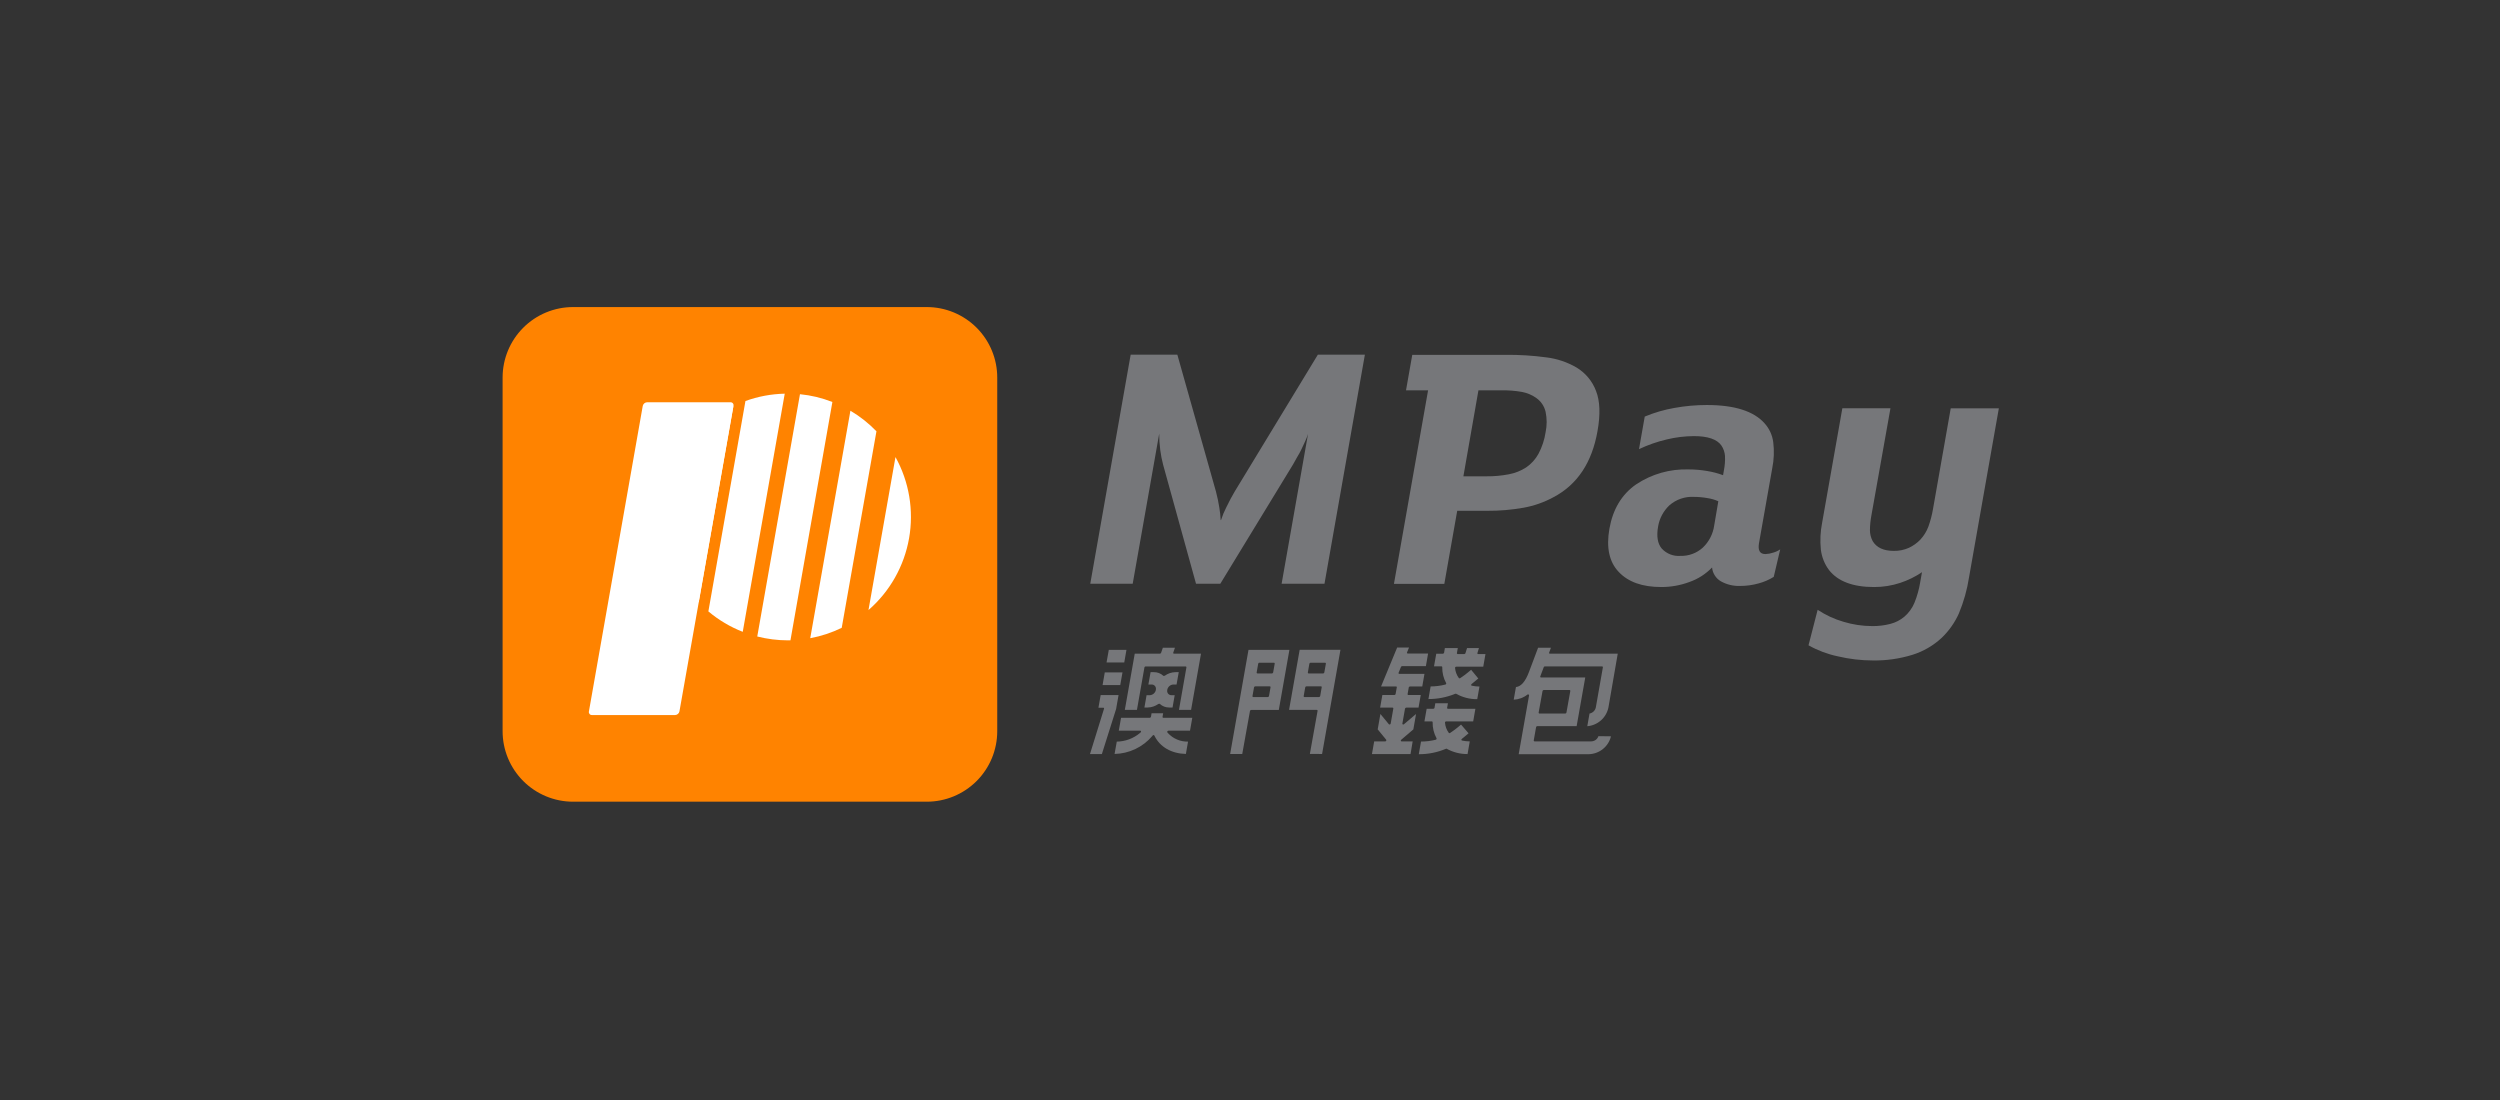 <svg width="200" height="88" viewBox="0 0 200 88" fill="none" xmlns="http://www.w3.org/2000/svg">
<rect x="0" y="0" width="200" height="88" fill="#333333" stroke="none"/>
<path d="M79.779 58.496C79.779 59.236 79.634 59.97 79.351 60.654C79.067 61.338 78.652 61.96 78.129 62.484C77.605 63.007 76.984 63.423 76.3 63.706C75.616 63.99 74.883 64.136 74.142 64.136H45.845C44.349 64.135 42.916 63.54 41.859 62.483C40.802 61.425 40.208 59.991 40.208 58.496V30.205C40.208 28.709 40.802 27.275 41.859 26.218C42.916 25.16 44.349 24.566 45.845 24.565H74.142C74.883 24.565 75.616 24.711 76.3 24.994C76.984 25.278 77.605 25.693 78.129 26.217C78.652 26.741 79.067 27.362 79.351 28.047C79.634 28.731 79.779 29.464 79.779 30.205V58.496Z" fill="#FF8300"/>
<path d="M58.421 32.181H51.766C51.684 32.184 51.605 32.215 51.542 32.268C51.48 32.321 51.437 32.394 51.42 32.474L47.114 56.91C47.105 56.946 47.105 56.983 47.113 57.019C47.122 57.055 47.138 57.088 47.161 57.117C47.185 57.145 47.214 57.168 47.248 57.183C47.282 57.198 47.318 57.205 47.355 57.203H54.013C54.095 57.2 54.173 57.169 54.235 57.116C54.298 57.063 54.34 56.99 54.356 56.91L58.678 32.474C58.687 32.437 58.687 32.398 58.678 32.361C58.669 32.324 58.651 32.29 58.626 32.261C58.601 32.232 58.569 32.21 58.533 32.196C58.498 32.182 58.459 32.177 58.421 32.181Z" fill="white"/>
<path d="M63.998 31.536L60.581 50.919C61.377 51.122 62.195 51.226 63.017 51.228H63.236L66.591 32.16C65.76 31.834 64.887 31.624 63.998 31.536Z" fill="white"/>
<path d="M56.67 48.913C57.492 49.604 58.421 50.156 59.42 50.546L62.779 31.494C61.706 31.517 60.645 31.715 59.636 32.081L56.67 48.913Z" fill="white"/>
<path d="M64.819 51.055C65.693 50.895 66.54 50.615 67.338 50.225L70.116 34.504C69.499 33.864 68.798 33.31 68.033 32.858L64.819 51.055Z" fill="white"/>
<path d="M58.671 32.496C57.277 33.181 56.064 34.185 55.13 35.426C54.197 36.668 53.569 38.112 53.299 39.641C53.028 41.171 53.122 42.742 53.572 44.229C54.023 45.715 54.818 47.074 55.893 48.196L58.671 32.496Z" fill="white"/>
<path d="M71.638 36.564L69.478 48.806C71.186 47.322 72.332 45.296 72.725 43.068C73.119 40.839 72.735 38.543 71.638 36.564Z" fill="white"/>
<path d="M113.013 59.314H112.133C112.118 59.314 112.103 59.31 112.091 59.301C112.079 59.292 112.069 59.279 112.065 59.265C112.062 59.249 112.064 59.232 112.07 59.217C112.076 59.202 112.086 59.188 112.099 59.178L113.068 58.351L113.284 57.117L112.318 57.938C112.306 57.949 112.291 57.957 112.274 57.961C112.258 57.964 112.241 57.962 112.225 57.956C112.212 57.949 112.202 57.938 112.196 57.925C112.19 57.911 112.188 57.896 112.191 57.882L112.401 56.691C112.405 56.669 112.417 56.649 112.434 56.634C112.45 56.62 112.472 56.611 112.494 56.61H113.482L113.661 55.601H112.673C112.663 55.601 112.653 55.599 112.644 55.595C112.635 55.591 112.627 55.584 112.621 55.577C112.614 55.569 112.61 55.56 112.608 55.55C112.606 55.54 112.606 55.53 112.608 55.521L112.701 54.999C112.705 54.977 112.716 54.957 112.733 54.943C112.75 54.928 112.771 54.92 112.793 54.919H113.781L113.957 53.909H111.944C111.934 53.91 111.923 53.908 111.913 53.903C111.903 53.898 111.895 53.891 111.889 53.881C111.883 53.871 111.88 53.859 111.88 53.847C111.88 53.836 111.883 53.824 111.889 53.813L112.077 53.354C112.084 53.336 112.097 53.32 112.113 53.309C112.129 53.298 112.147 53.292 112.167 53.292H114.071L114.247 52.282H112.62C112.609 52.283 112.598 52.28 112.588 52.275C112.579 52.269 112.571 52.261 112.565 52.252C112.56 52.241 112.557 52.229 112.557 52.218C112.557 52.206 112.56 52.194 112.565 52.184L112.722 51.804H111.772L110.484 54.919H111.688C111.698 54.918 111.708 54.92 111.717 54.925C111.727 54.929 111.734 54.935 111.741 54.943C111.745 54.952 111.747 54.962 111.747 54.971C111.747 54.981 111.745 54.99 111.741 54.999L111.648 55.521C111.644 55.542 111.633 55.562 111.616 55.577C111.599 55.591 111.578 55.6 111.556 55.601H110.589L110.41 56.61H111.401C111.411 56.61 111.421 56.612 111.43 56.616C111.439 56.62 111.447 56.627 111.453 56.634C111.46 56.642 111.464 56.651 111.466 56.661C111.468 56.671 111.468 56.681 111.466 56.691L111.256 57.882C111.253 57.899 111.245 57.915 111.234 57.928C111.222 57.941 111.208 57.95 111.191 57.956C111.177 57.962 111.162 57.964 111.146 57.961C111.131 57.957 111.118 57.949 111.108 57.938L110.432 57.117L110.216 58.351L110.895 59.178C110.903 59.191 110.908 59.206 110.908 59.222C110.908 59.237 110.903 59.252 110.895 59.265C110.886 59.279 110.874 59.291 110.859 59.3C110.845 59.308 110.828 59.313 110.812 59.314H109.935L109.756 60.324H112.843L113.013 59.314Z" fill="#76777A"/>
<path d="M116.395 55.504H116.426C116.437 55.499 116.449 55.496 116.461 55.496C116.474 55.496 116.486 55.499 116.497 55.504C117.01 55.793 117.59 55.941 118.179 55.933L118.358 54.924C118.151 54.922 117.944 54.899 117.741 54.856C117.728 54.853 117.716 54.846 117.707 54.836C117.698 54.826 117.693 54.814 117.692 54.8C117.691 54.785 117.693 54.77 117.7 54.755C117.706 54.742 117.716 54.729 117.729 54.72C117.864 54.615 118.006 54.501 118.263 54.279L117.689 53.581L117.574 53.68C117.335 53.887 117.083 54.078 116.818 54.251C116.803 54.264 116.785 54.27 116.766 54.27C116.746 54.27 116.728 54.264 116.713 54.251C116.535 54.013 116.428 53.729 116.404 53.433C116.404 53.42 116.406 53.407 116.41 53.396C116.415 53.384 116.423 53.373 116.432 53.365C116.45 53.346 116.474 53.335 116.5 53.334H118.661L118.837 52.325H118.25C118.24 52.325 118.229 52.322 118.219 52.317C118.21 52.312 118.201 52.305 118.195 52.297C118.187 52.277 118.187 52.255 118.195 52.235L118.315 51.846H117.364L117.235 52.257C117.229 52.276 117.217 52.293 117.201 52.305C117.185 52.317 117.165 52.324 117.145 52.325H116.62C116.61 52.325 116.6 52.323 116.591 52.319C116.582 52.314 116.574 52.308 116.567 52.301C116.561 52.293 116.556 52.284 116.554 52.274C116.551 52.264 116.551 52.254 116.553 52.244L116.624 51.846H115.589L115.528 52.217C115.524 52.239 115.512 52.258 115.495 52.273C115.479 52.287 115.457 52.296 115.435 52.297H114.901L114.722 53.306H115.312C115.32 53.306 115.329 53.307 115.337 53.31C115.346 53.313 115.353 53.318 115.359 53.324C115.366 53.33 115.371 53.337 115.374 53.346C115.378 53.354 115.38 53.362 115.38 53.371C115.371 53.815 115.478 54.252 115.688 54.643C115.695 54.654 115.699 54.667 115.699 54.68C115.699 54.693 115.695 54.706 115.688 54.717C115.682 54.729 115.674 54.74 115.663 54.749C115.652 54.757 115.64 54.763 115.626 54.766C115.242 54.863 114.847 54.913 114.45 54.915L114.274 55.924C114.997 55.926 115.713 55.788 116.383 55.517L116.395 55.504Z" fill="#76777A"/>
<path d="M115.722 59.892C116.236 60.181 116.816 60.33 117.405 60.324L117.581 59.312C117.373 59.309 117.166 59.287 116.963 59.244C116.949 59.242 116.936 59.234 116.927 59.224C116.917 59.213 116.911 59.199 116.911 59.185C116.91 59.17 116.913 59.154 116.92 59.141C116.928 59.127 116.938 59.116 116.951 59.108C117.087 59.003 117.229 58.886 117.485 58.666L116.883 57.966L116.769 58.065C116.529 58.272 116.275 58.463 116.009 58.636C115.996 58.649 115.977 58.656 115.959 58.656C115.94 58.656 115.921 58.649 115.908 58.636C115.729 58.396 115.622 58.11 115.599 57.811C115.598 57.798 115.599 57.785 115.604 57.773C115.608 57.761 115.615 57.75 115.624 57.74C115.643 57.722 115.668 57.712 115.695 57.713H117.855L118.031 56.703H115.837C115.827 56.703 115.817 56.701 115.807 56.697C115.798 56.693 115.79 56.687 115.784 56.679C115.777 56.671 115.772 56.662 115.77 56.653C115.767 56.643 115.767 56.633 115.769 56.623L115.834 56.262H114.824L114.762 56.623C114.758 56.645 114.746 56.665 114.728 56.679C114.711 56.694 114.689 56.702 114.667 56.703H114.133L113.954 57.713H114.543C114.552 57.712 114.561 57.714 114.569 57.717C114.577 57.72 114.585 57.724 114.591 57.73C114.597 57.736 114.602 57.744 114.606 57.752C114.609 57.76 114.611 57.769 114.611 57.777C114.6 58.223 114.707 58.664 114.92 59.055C114.925 59.067 114.928 59.08 114.928 59.092C114.928 59.105 114.925 59.118 114.92 59.129C114.913 59.142 114.905 59.152 114.894 59.161C114.883 59.169 114.871 59.175 114.858 59.179C114.474 59.276 114.078 59.324 113.682 59.324L113.503 60.336C114.25 60.341 114.991 60.193 115.679 59.901C115.693 59.895 115.707 59.891 115.722 59.892Z" fill="#76777A"/>
<path d="M127.875 58.893C127.835 59.011 127.76 59.114 127.659 59.189C127.559 59.263 127.438 59.305 127.314 59.31H122.764C122.754 59.31 122.744 59.308 122.736 59.304C122.727 59.3 122.719 59.294 122.713 59.287C122.707 59.279 122.702 59.27 122.7 59.261C122.697 59.252 122.697 59.242 122.699 59.233L122.887 58.171C122.891 58.149 122.903 58.129 122.919 58.114C122.936 58.1 122.957 58.091 122.98 58.09H126.131L126.82 54.198H123.282C123.271 54.198 123.261 54.196 123.251 54.191C123.241 54.186 123.233 54.179 123.227 54.17C123.221 54.16 123.218 54.148 123.218 54.136C123.218 54.124 123.221 54.113 123.227 54.102C123.248 54.05 123.267 54.003 123.282 53.954L123.498 53.377C123.505 53.358 123.517 53.342 123.533 53.33C123.549 53.319 123.568 53.312 123.588 53.312H128.163C128.173 53.311 128.183 53.313 128.193 53.317C128.202 53.321 128.21 53.327 128.217 53.335C128.224 53.343 128.228 53.352 128.231 53.362C128.233 53.372 128.233 53.382 128.23 53.392L127.666 56.593C127.64 56.716 127.578 56.828 127.488 56.915C127.399 57.002 127.285 57.061 127.162 57.084L126.983 58.097C127.39 58.063 127.775 57.898 128.08 57.627C128.385 57.356 128.594 56.993 128.675 56.593L129.419 52.296H123.989C123.978 52.297 123.967 52.294 123.958 52.289C123.948 52.285 123.94 52.278 123.934 52.269C123.928 52.258 123.925 52.246 123.925 52.235C123.925 52.223 123.928 52.211 123.934 52.201L124.076 51.818H123.048L122.319 53.756C122.038 54.516 121.677 54.932 121.276 54.963L121.097 55.976C121.499 55.958 121.886 55.813 122.202 55.562C122.215 55.554 122.23 55.55 122.245 55.55C122.26 55.55 122.275 55.554 122.288 55.562C122.301 55.568 122.312 55.578 122.319 55.591C122.326 55.604 122.328 55.619 122.325 55.633L121.495 60.335H127.125C127.533 60.32 127.926 60.172 128.242 59.914C128.559 59.656 128.782 59.302 128.879 58.905L127.875 58.893ZM123.403 55.281C123.407 55.26 123.418 55.24 123.435 55.225C123.452 55.211 123.473 55.202 123.495 55.201H125.56C125.57 55.201 125.58 55.204 125.589 55.208C125.597 55.212 125.605 55.219 125.611 55.226C125.617 55.234 125.622 55.243 125.624 55.252C125.627 55.262 125.627 55.272 125.625 55.281L125.316 57.004C125.311 57.026 125.299 57.045 125.282 57.06C125.265 57.074 125.243 57.083 125.221 57.084H123.159C123.149 57.084 123.139 57.082 123.13 57.078C123.12 57.074 123.112 57.068 123.106 57.06C123.099 57.052 123.095 57.043 123.092 57.034C123.089 57.024 123.089 57.014 123.091 57.004L123.403 55.281Z" fill="#76777A"/>
<path d="M99.38 60.318L99.998 56.876C100.002 56.854 100.014 56.834 100.031 56.819C100.049 56.805 100.071 56.797 100.093 56.796H102.304L103.153 51.987H99.88L98.411 60.321L99.38 60.318ZM100.655 53.098C100.659 53.076 100.67 53.056 100.687 53.041C100.704 53.026 100.726 53.018 100.748 53.018H101.912C101.922 53.017 101.932 53.02 101.941 53.024C101.95 53.028 101.958 53.034 101.964 53.042C101.97 53.05 101.975 53.059 101.977 53.069C101.979 53.078 101.979 53.088 101.976 53.098L101.853 53.796C101.849 53.818 101.837 53.838 101.819 53.853C101.802 53.867 101.78 53.876 101.757 53.876H100.6C100.59 53.876 100.58 53.874 100.571 53.87C100.561 53.866 100.553 53.86 100.547 53.852C100.54 53.844 100.536 53.835 100.533 53.825C100.53 53.816 100.53 53.806 100.532 53.796L100.655 53.098ZM100.322 54.987C100.326 54.965 100.337 54.946 100.354 54.931C100.371 54.916 100.392 54.908 100.415 54.907H101.578C101.588 54.907 101.598 54.909 101.607 54.913C101.616 54.917 101.624 54.923 101.631 54.931C101.637 54.939 101.641 54.948 101.643 54.958C101.646 54.967 101.645 54.978 101.643 54.987L101.52 55.685C101.515 55.706 101.503 55.726 101.487 55.74C101.47 55.755 101.449 55.764 101.427 55.765H100.263C100.253 55.765 100.243 55.763 100.234 55.759C100.225 55.755 100.217 55.749 100.211 55.741C100.205 55.733 100.2 55.724 100.198 55.715C100.196 55.705 100.196 55.695 100.198 55.685L100.322 54.987Z" fill="#76777A"/>
<path d="M105.767 60.318L107.237 51.983H103.974L103.125 56.792H105.341C105.351 56.792 105.361 56.794 105.37 56.798C105.379 56.803 105.387 56.809 105.394 56.817C105.4 56.824 105.404 56.834 105.407 56.843C105.409 56.853 105.409 56.863 105.406 56.873L104.789 60.315L105.767 60.318ZM104.749 53.097C104.753 53.075 104.765 53.056 104.783 53.041C104.8 53.026 104.822 53.018 104.844 53.017H106.005C106.015 53.017 106.025 53.019 106.034 53.023C106.043 53.027 106.051 53.034 106.057 53.041C106.064 53.049 106.068 53.058 106.07 53.068C106.072 53.078 106.072 53.088 106.07 53.097L105.946 53.795C105.942 53.817 105.931 53.837 105.914 53.851C105.897 53.866 105.876 53.874 105.854 53.875H104.693C104.683 53.876 104.673 53.874 104.664 53.87C104.655 53.865 104.647 53.859 104.641 53.851C104.635 53.844 104.63 53.834 104.628 53.825C104.626 53.815 104.626 53.805 104.628 53.795L104.749 53.097ZM105.52 55.765H104.36C104.35 55.765 104.34 55.763 104.331 55.759C104.322 55.755 104.314 55.748 104.307 55.74C104.301 55.733 104.297 55.724 104.295 55.714C104.292 55.704 104.293 55.694 104.295 55.684L104.418 54.987C104.422 54.965 104.433 54.944 104.45 54.93C104.467 54.915 104.489 54.907 104.511 54.906H105.672C105.682 54.905 105.692 54.907 105.702 54.911C105.711 54.915 105.719 54.921 105.726 54.929C105.732 54.937 105.737 54.947 105.738 54.956C105.74 54.967 105.74 54.977 105.736 54.987L105.616 55.684C105.611 55.706 105.599 55.726 105.582 55.74C105.564 55.755 105.543 55.763 105.52 55.765Z" fill="#76777A"/>
<path d="M89.941 52.996L90.117 51.987H88.704L88.524 52.996H89.941Z" fill="#76777A"/>
<path d="M89.62 54.806L89.799 53.794H88.382L88.206 54.806H89.62Z" fill="#76777A"/>
<path d="M89.289 56.719L89.484 55.604H88.054L87.875 56.617H88.264C88.275 56.616 88.286 56.619 88.296 56.623C88.305 56.628 88.314 56.636 88.32 56.645C88.328 56.664 88.328 56.686 88.32 56.706L87.199 60.324H88.15L89.289 56.719Z" fill="#76777A"/>
<path d="M95.287 56.791L96.08 52.293H93.919C93.908 52.294 93.897 52.292 93.888 52.287C93.878 52.282 93.869 52.275 93.864 52.266C93.858 52.255 93.855 52.244 93.855 52.233C93.855 52.222 93.858 52.211 93.864 52.201L93.996 51.818H93.03L92.885 52.228C92.879 52.247 92.867 52.264 92.85 52.275C92.834 52.287 92.815 52.293 92.795 52.293H90.78L89.986 56.791H90.956L91.555 53.395C91.558 53.373 91.57 53.353 91.588 53.34C91.604 53.324 91.625 53.315 91.647 53.315H94.845C94.855 53.314 94.866 53.316 94.875 53.32C94.885 53.324 94.893 53.33 94.9 53.338C94.906 53.346 94.911 53.355 94.913 53.365C94.915 53.375 94.915 53.385 94.913 53.395L94.317 56.791H95.287Z" fill="#76777A"/>
<path d="M92.772 56.313H92.787C92.992 56.503 93.262 56.606 93.541 56.6H93.803L93.976 55.616H93.717C93.665 55.617 93.615 55.607 93.568 55.585C93.522 55.564 93.481 55.532 93.448 55.493C93.416 55.453 93.393 55.407 93.381 55.357C93.369 55.307 93.369 55.255 93.38 55.205V55.184C93.402 55.069 93.462 54.965 93.55 54.889C93.637 54.812 93.748 54.767 93.865 54.761H94.124L94.3 53.773H94.038C93.729 53.778 93.429 53.878 93.18 54.06H93.161C93.147 54.072 93.13 54.079 93.112 54.079C93.093 54.079 93.076 54.072 93.062 54.06C92.857 53.87 92.586 53.767 92.306 53.773H92.047L91.871 54.761H92.133C92.184 54.76 92.235 54.771 92.282 54.792C92.328 54.814 92.369 54.846 92.402 54.886C92.434 54.926 92.457 54.972 92.469 55.022C92.48 55.072 92.481 55.124 92.469 55.174V55.196C92.447 55.309 92.388 55.412 92.3 55.488C92.213 55.564 92.103 55.609 91.988 55.616H91.726L91.553 56.6H91.815C92.123 56.595 92.421 56.495 92.67 56.313H92.692C92.707 56.301 92.725 56.295 92.744 56.295C92.755 56.299 92.764 56.305 92.772 56.313Z" fill="#76777A"/>
<path d="M92.185 58.878L92.213 58.841C92.222 58.83 92.233 58.821 92.246 58.815C92.259 58.809 92.273 58.805 92.287 58.804C92.299 58.803 92.311 58.807 92.322 58.813C92.332 58.82 92.341 58.83 92.346 58.841L92.364 58.875C92.802 59.761 93.716 60.286 94.871 60.316L95.043 59.329C94.742 59.336 94.441 59.279 94.163 59.161C93.885 59.043 93.636 58.866 93.432 58.643L93.389 58.591C93.381 58.578 93.376 58.563 93.376 58.548C93.376 58.532 93.381 58.517 93.389 58.505C93.398 58.49 93.41 58.478 93.425 58.47C93.439 58.461 93.455 58.456 93.472 58.455H95.201L95.383 57.424H93.068C93.058 57.424 93.048 57.422 93.039 57.418C93.03 57.414 93.022 57.408 93.016 57.4C93.009 57.392 93.005 57.383 93.003 57.373C93.001 57.364 93.001 57.353 93.003 57.344L93.052 57.06H92.126L92.077 57.344C92.072 57.365 92.061 57.385 92.044 57.399C92.027 57.414 92.006 57.422 91.984 57.424H89.685L89.502 58.455H91.222C91.237 58.454 91.251 58.459 91.262 58.468C91.274 58.477 91.281 58.49 91.284 58.505C91.287 58.52 91.287 58.537 91.281 58.552C91.276 58.568 91.266 58.581 91.253 58.591L91.194 58.643C90.674 59.078 90.02 59.32 89.342 59.329L89.166 60.316C89.742 60.304 90.31 60.17 90.83 59.922C91.351 59.674 91.812 59.318 92.185 58.878Z" fill="#76777A"/>
<path d="M105.958 46.7H102.529L104.643 34.716C104.582 34.903 104.511 35.087 104.43 35.266C104.334 35.479 104.226 35.701 104.121 35.932C104.016 36.164 103.881 36.386 103.757 36.596C103.634 36.806 103.529 36.994 103.448 37.149L97.624 46.7H95.682L93.049 37.176C92.948 36.791 92.872 36.399 92.82 36.003C92.763 35.567 92.735 35.128 92.737 34.688L90.616 46.7H87.221L90.453 28.376H94.188L97.275 39.319C97.387 39.739 97.476 40.164 97.543 40.594C97.601 40.928 97.638 41.267 97.654 41.606H97.682C97.795 41.252 97.937 40.908 98.108 40.578C98.337 40.105 98.56 39.685 98.778 39.319L105.427 28.376H109.19L105.958 46.7Z" fill="#76777A"/>
<path d="M127.801 34.487C127.357 37.016 126.177 38.782 124.263 39.784C123.522 40.186 122.72 40.467 121.89 40.617C120.929 40.788 119.955 40.871 118.979 40.864H116.577L115.546 46.711H111.515L114.247 31.227H112.481L112.981 28.387H120.479C121.561 28.378 122.642 28.446 123.714 28.591C124.562 28.694 125.38 28.97 126.119 29.399C126.839 29.832 127.391 30.495 127.684 31.282C127.999 32.082 128.039 33.153 127.801 34.487ZM123.649 34.573C123.761 34.039 123.761 33.487 123.649 32.953C123.549 32.508 123.289 32.115 122.918 31.851C122.576 31.605 122.185 31.436 121.772 31.357C121.211 31.257 120.641 31.213 120.071 31.227H118.275L117.071 38.105H118.923C119.521 38.111 120.117 38.057 120.704 37.944C121.198 37.853 121.669 37.667 122.09 37.395C122.499 37.116 122.837 36.745 123.075 36.311C123.364 35.768 123.558 35.181 123.649 34.573Z" fill="#76777A"/>
<path d="M141.899 46.15C141.524 46.383 141.118 46.559 140.692 46.672C140.205 46.809 139.701 46.877 139.195 46.876C138.667 46.892 138.144 46.767 137.682 46.511C137.481 46.397 137.311 46.236 137.187 46.042C137.062 45.848 136.986 45.627 136.966 45.397C136.465 45.917 135.85 46.313 135.169 46.554C134.443 46.826 133.673 46.965 132.897 46.962C131.391 46.962 130.259 46.561 129.502 45.758C128.736 44.959 128.489 43.804 128.752 42.301C129.029 40.739 129.736 39.553 130.885 38.754C132.126 37.924 133.597 37.505 135.089 37.553C135.591 37.553 136.092 37.597 136.586 37.683C137.016 37.753 137.438 37.864 137.846 38.016L137.91 37.64C137.987 37.259 138.017 36.87 138 36.482C137.98 36.182 137.881 35.892 137.713 35.642C137.359 35.138 136.621 34.887 135.5 34.889C134.778 34.894 134.059 34.982 133.357 35.151C132.585 35.33 131.835 35.592 131.119 35.932L131.579 33.327C132.344 33.008 133.142 32.775 133.959 32.633C134.813 32.479 135.679 32.401 136.546 32.401C138.769 32.401 140.312 32.893 141.176 33.877C141.549 34.294 141.786 34.813 141.859 35.368C141.946 36.067 141.919 36.776 141.778 37.467L140.719 43.458C140.621 44.036 140.79 44.326 141.235 44.326C141.445 44.318 141.653 44.279 141.852 44.212C142.054 44.155 142.244 44.066 142.417 43.949L141.899 46.15ZM137.466 40.1C137.197 39.981 136.914 39.898 136.623 39.853C136.262 39.787 135.895 39.752 135.527 39.751C134.802 39.707 134.088 39.953 133.542 40.433C133.069 40.886 132.755 41.479 132.647 42.125C132.511 42.901 132.607 43.485 132.934 43.878C133.122 44.085 133.355 44.246 133.616 44.349C133.876 44.452 134.156 44.493 134.435 44.471C135.097 44.491 135.742 44.252 136.231 43.804C136.723 43.334 137.042 42.712 137.136 42.038L137.466 40.1Z" fill="#76777A"/>
<path d="M157.525 46.173C157.372 47.173 157.097 48.15 156.707 49.084C156.382 49.807 155.921 50.462 155.349 51.013C154.674 51.646 153.863 52.117 152.978 52.39C151.964 52.701 150.906 52.852 149.845 52.837C148.892 52.836 147.942 52.724 147.014 52.504C146.196 52.332 145.409 52.035 144.681 51.624L145.412 48.784C146.047 49.206 146.743 49.528 147.474 49.741C148.223 49.969 149.001 50.086 149.783 50.087C150.267 50.093 150.75 50.034 151.219 49.914C151.634 49.809 152.02 49.612 152.348 49.337C152.698 49.036 152.972 48.659 153.151 48.235C153.372 47.695 153.529 47.131 153.62 46.555L153.759 45.774C153.221 46.139 152.635 46.426 152.018 46.63C151.345 46.852 150.64 46.965 149.931 46.963C148.234 46.963 147.03 46.509 146.32 45.602C145.963 45.123 145.739 44.558 145.668 43.965C145.596 43.256 145.629 42.539 145.767 41.839L147.388 32.661H151.237L149.712 41.234C149.639 41.62 149.599 42.013 149.595 42.407C149.594 42.715 149.669 43.018 149.814 43.289C150.123 43.808 150.691 44.071 151.5 44.071C151.918 44.08 152.334 43.995 152.716 43.824C153.057 43.664 153.365 43.443 153.626 43.172C153.91 42.867 154.13 42.508 154.275 42.117C154.438 41.66 154.561 41.19 154.642 40.712L156.059 32.664H159.908L157.525 46.173Z" fill="#76777A"/>
</svg>
